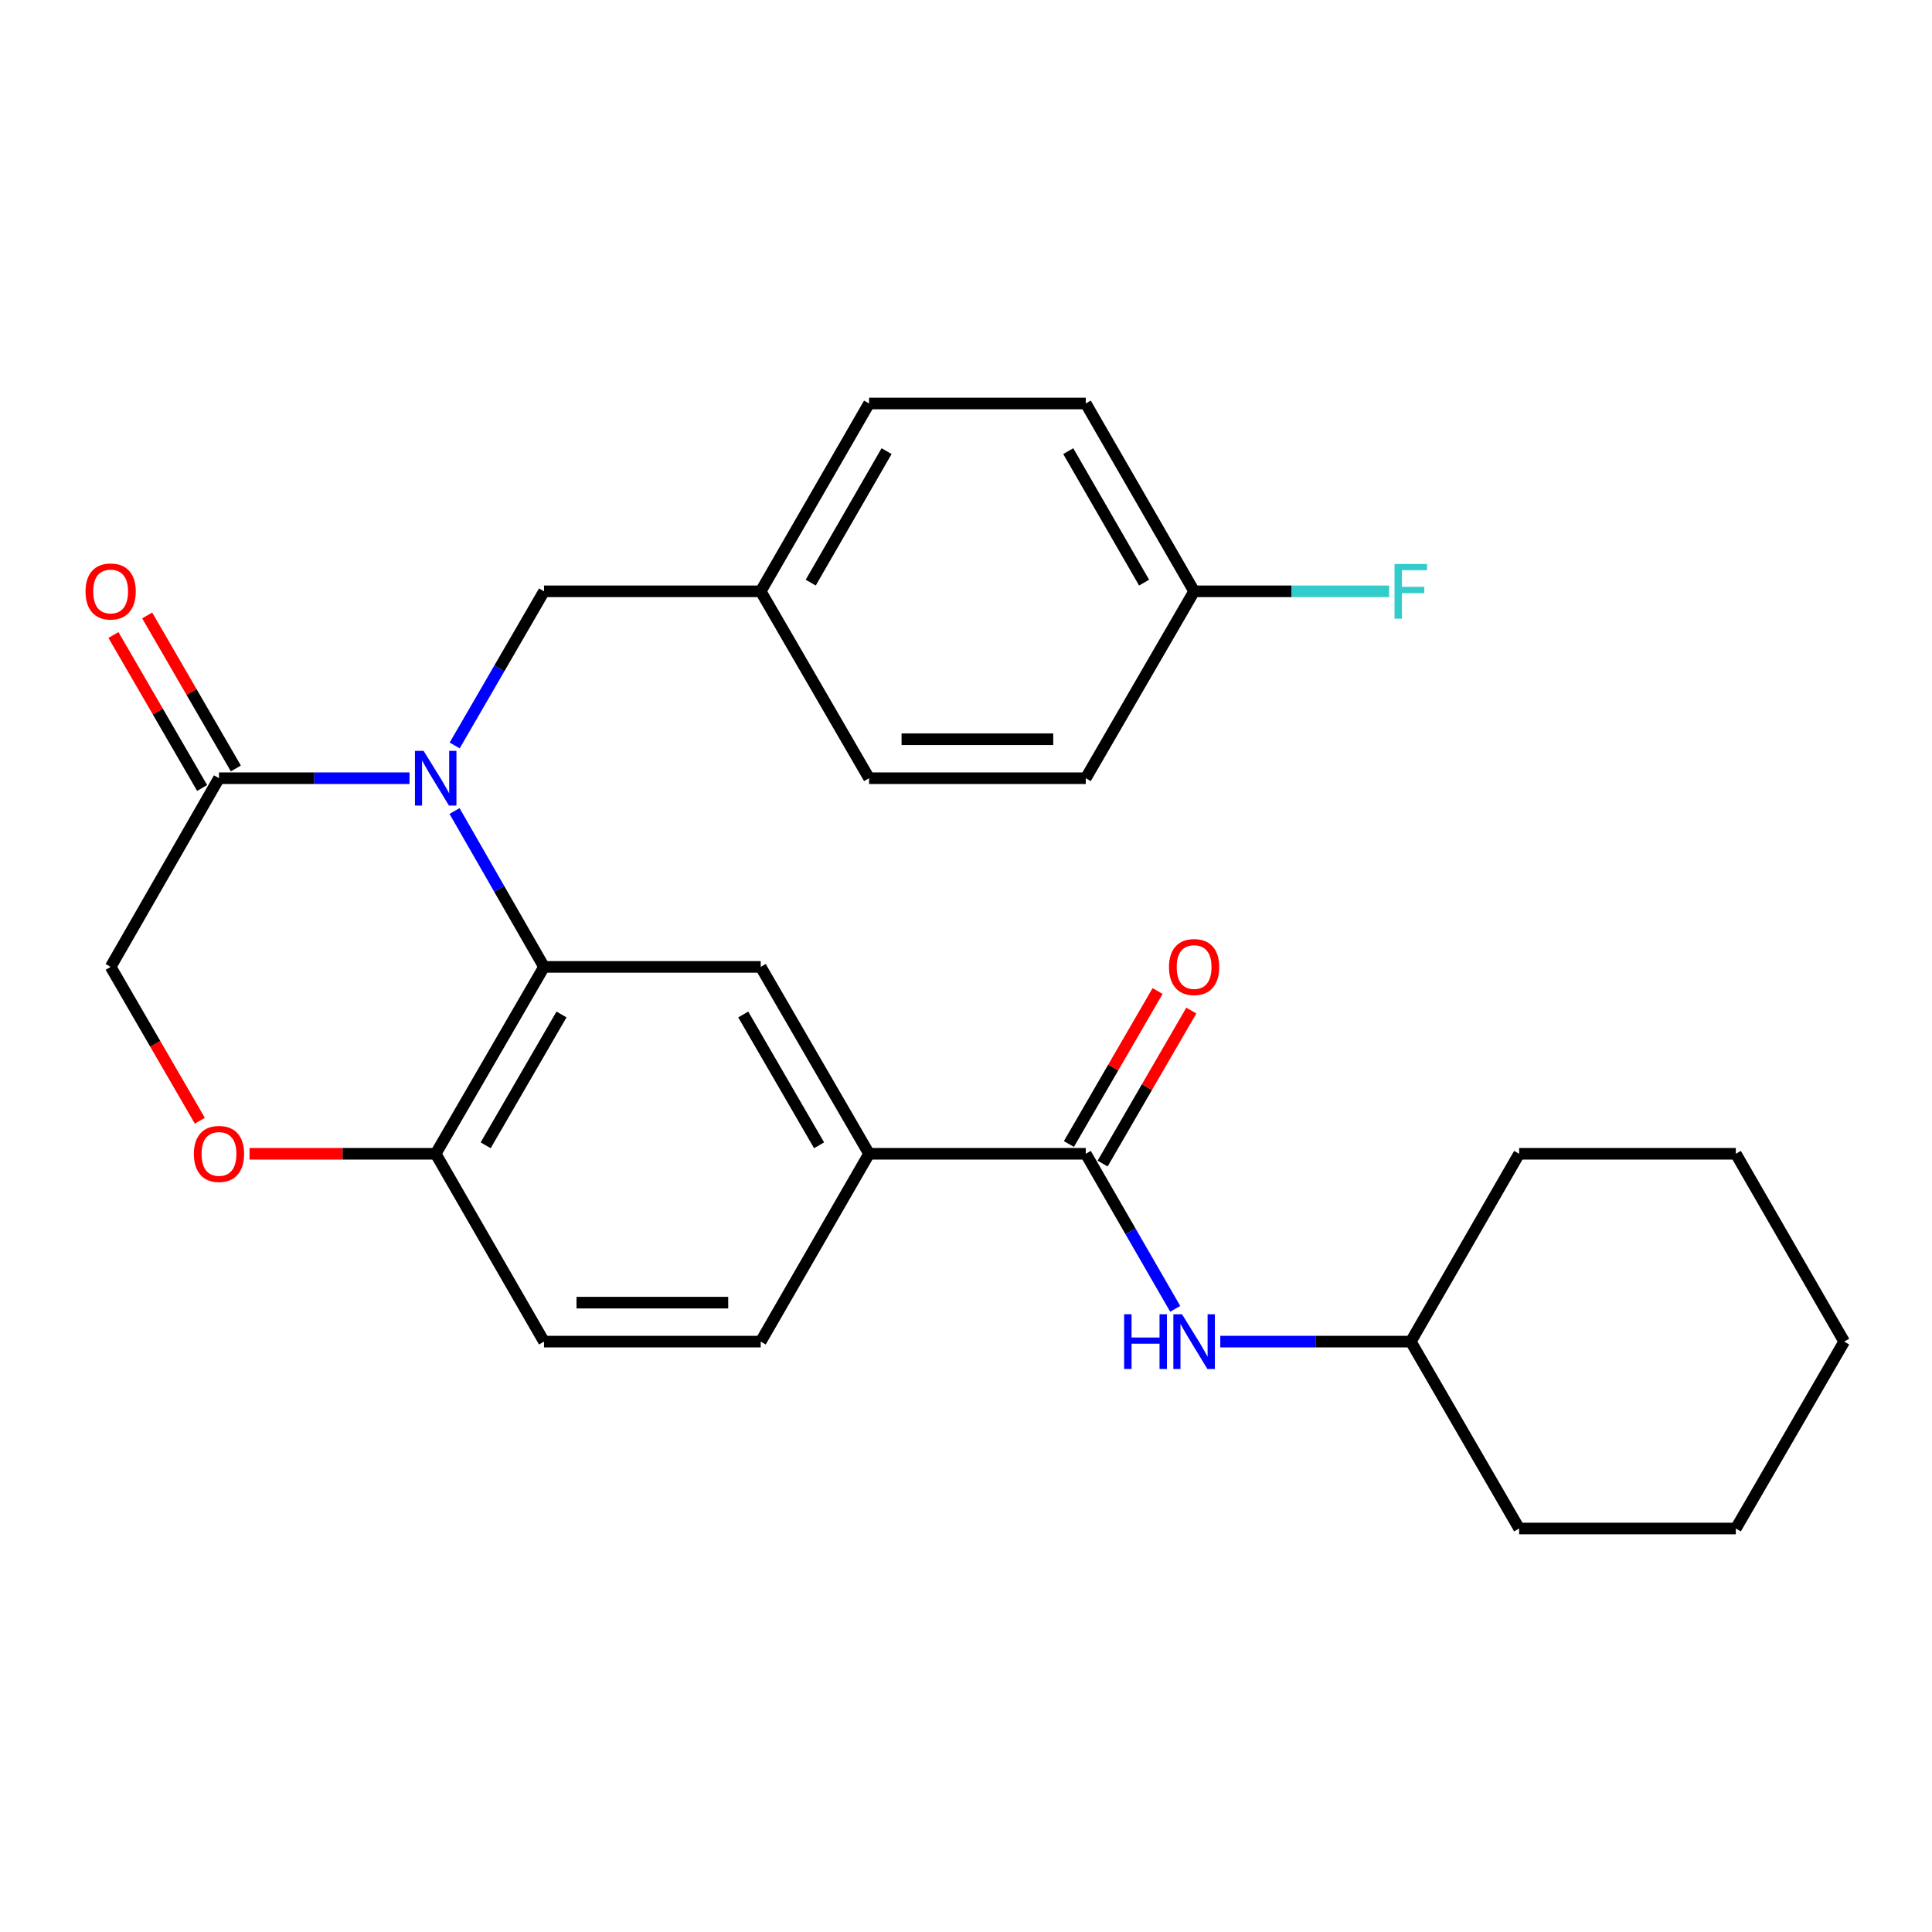 <?xml version='1.0' encoding='iso-8859-1'?>
<svg version='1.1' baseProfile='full'
              xmlns='http://www.w3.org/2000/svg'
                      xmlns:rdkit='http://www.rdkit.org/xml'
                      xmlns:xlink='http://www.w3.org/1999/xlink'
                  xml:space='preserve'
width='1000px' height='1000px' viewBox='0 0 1000 1000'>
<!-- END OF HEADER -->
<rect style='opacity:1.0;fill:#FFFFFF;stroke:none' width='1000' height='1000' x='0' y='0'> </rect>
<path class='bond-0' d='M 235.26,419.778 L 258.422,460.119' style='fill:none;fill-rule:evenodd;stroke:#0000FF;stroke-width:6px;stroke-linecap:butt;stroke-linejoin:miter;stroke-opacity:1' />
<path class='bond-0' d='M 258.422,460.119 L 281.584,500.46' style='fill:none;fill-rule:evenodd;stroke:#000000;stroke-width:6px;stroke-linecap:butt;stroke-linejoin:miter;stroke-opacity:1' />
<path class='bond-1' d='M 211.97,402.803 L 162.661,402.803' style='fill:none;fill-rule:evenodd;stroke:#0000FF;stroke-width:6px;stroke-linecap:butt;stroke-linejoin:miter;stroke-opacity:1' />
<path class='bond-1' d='M 162.661,402.803 L 113.352,402.803' style='fill:none;fill-rule:evenodd;stroke:#000000;stroke-width:6px;stroke-linecap:butt;stroke-linejoin:miter;stroke-opacity:1' />
<path class='bond-8' d='M 235.341,385.847 L 258.463,345.956' style='fill:none;fill-rule:evenodd;stroke:#0000FF;stroke-width:6px;stroke-linecap:butt;stroke-linejoin:miter;stroke-opacity:1' />
<path class='bond-8' d='M 258.463,345.956 L 281.584,306.065' style='fill:none;fill-rule:evenodd;stroke:#000000;stroke-width:6px;stroke-linecap:butt;stroke-linejoin:miter;stroke-opacity:1' />
<path class='bond-3' d='M 281.584,500.46 L 393.746,500.46' style='fill:none;fill-rule:evenodd;stroke:#000000;stroke-width:6px;stroke-linecap:butt;stroke-linejoin:miter;stroke-opacity:1' />
<path class='bond-6' d='M 281.584,500.46 L 225.514,597.197' style='fill:none;fill-rule:evenodd;stroke:#000000;stroke-width:6px;stroke-linecap:butt;stroke-linejoin:miter;stroke-opacity:1' />
<path class='bond-6' d='M 290.63,525.088 L 251.381,592.805' style='fill:none;fill-rule:evenodd;stroke:#000000;stroke-width:6px;stroke-linecap:butt;stroke-linejoin:miter;stroke-opacity:1' />
<path class='bond-9' d='M 113.352,402.803 L 57.271,500.46' style='fill:none;fill-rule:evenodd;stroke:#000000;stroke-width:6px;stroke-linecap:butt;stroke-linejoin:miter;stroke-opacity:1' />
<path class='bond-11' d='M 122.08,397.743 L 99.128,358.152' style='fill:none;fill-rule:evenodd;stroke:#000000;stroke-width:6px;stroke-linecap:butt;stroke-linejoin:miter;stroke-opacity:1' />
<path class='bond-11' d='M 99.128,358.152 L 76.176,318.56' style='fill:none;fill-rule:evenodd;stroke:#FF0000;stroke-width:6px;stroke-linecap:butt;stroke-linejoin:miter;stroke-opacity:1' />
<path class='bond-11' d='M 104.624,407.862 L 81.672,368.271' style='fill:none;fill-rule:evenodd;stroke:#000000;stroke-width:6px;stroke-linecap:butt;stroke-linejoin:miter;stroke-opacity:1' />
<path class='bond-11' d='M 81.672,368.271 L 58.72,328.68' style='fill:none;fill-rule:evenodd;stroke:#FF0000;stroke-width:6px;stroke-linecap:butt;stroke-linejoin:miter;stroke-opacity:1' />
<path class='bond-2' d='M 561.989,597.197 L 449.827,597.197' style='fill:none;fill-rule:evenodd;stroke:#000000;stroke-width:6px;stroke-linecap:butt;stroke-linejoin:miter;stroke-opacity:1' />
<path class='bond-7' d='M 561.989,597.197 L 585.136,637.324' style='fill:none;fill-rule:evenodd;stroke:#000000;stroke-width:6px;stroke-linecap:butt;stroke-linejoin:miter;stroke-opacity:1' />
<path class='bond-7' d='M 585.136,637.324 L 608.284,677.451' style='fill:none;fill-rule:evenodd;stroke:#0000FF;stroke-width:6px;stroke-linecap:butt;stroke-linejoin:miter;stroke-opacity:1' />
<path class='bond-10' d='M 570.717,602.257 L 593.669,562.666' style='fill:none;fill-rule:evenodd;stroke:#000000;stroke-width:6px;stroke-linecap:butt;stroke-linejoin:miter;stroke-opacity:1' />
<path class='bond-10' d='M 593.669,562.666 L 616.621,523.075' style='fill:none;fill-rule:evenodd;stroke:#FF0000;stroke-width:6px;stroke-linecap:butt;stroke-linejoin:miter;stroke-opacity:1' />
<path class='bond-10' d='M 553.261,592.138 L 576.213,552.546' style='fill:none;fill-rule:evenodd;stroke:#000000;stroke-width:6px;stroke-linecap:butt;stroke-linejoin:miter;stroke-opacity:1' />
<path class='bond-10' d='M 576.213,552.546 L 599.165,512.955' style='fill:none;fill-rule:evenodd;stroke:#FF0000;stroke-width:6px;stroke-linecap:butt;stroke-linejoin:miter;stroke-opacity:1' />
<path class='bond-4' d='M 393.746,500.46 L 449.827,597.197' style='fill:none;fill-rule:evenodd;stroke:#000000;stroke-width:6px;stroke-linecap:butt;stroke-linejoin:miter;stroke-opacity:1' />
<path class='bond-4' d='M 384.702,525.09 L 423.959,592.806' style='fill:none;fill-rule:evenodd;stroke:#000000;stroke-width:6px;stroke-linecap:butt;stroke-linejoin:miter;stroke-opacity:1' />
<path class='bond-29' d='M 449.827,597.197 L 393.746,694.417' style='fill:none;fill-rule:evenodd;stroke:#000000;stroke-width:6px;stroke-linecap:butt;stroke-linejoin:miter;stroke-opacity:1' />
<path class='bond-5' d='M 103.43,580.082 L 80.35,540.271' style='fill:none;fill-rule:evenodd;stroke:#FF0000;stroke-width:6px;stroke-linecap:butt;stroke-linejoin:miter;stroke-opacity:1' />
<path class='bond-5' d='M 80.35,540.271 L 57.271,500.46' style='fill:none;fill-rule:evenodd;stroke:#000000;stroke-width:6px;stroke-linecap:butt;stroke-linejoin:miter;stroke-opacity:1' />
<path class='bond-27' d='M 129.156,597.197 L 177.335,597.197' style='fill:none;fill-rule:evenodd;stroke:#FF0000;stroke-width:6px;stroke-linecap:butt;stroke-linejoin:miter;stroke-opacity:1' />
<path class='bond-27' d='M 177.335,597.197 L 225.514,597.197' style='fill:none;fill-rule:evenodd;stroke:#000000;stroke-width:6px;stroke-linecap:butt;stroke-linejoin:miter;stroke-opacity:1' />
<path class='bond-13' d='M 225.514,597.197 L 281.584,694.417' style='fill:none;fill-rule:evenodd;stroke:#000000;stroke-width:6px;stroke-linecap:butt;stroke-linejoin:miter;stroke-opacity:1' />
<path class='bond-16' d='M 631.614,694.417 L 680.923,694.417' style='fill:none;fill-rule:evenodd;stroke:#0000FF;stroke-width:6px;stroke-linecap:butt;stroke-linejoin:miter;stroke-opacity:1' />
<path class='bond-16' d='M 680.923,694.417 L 730.232,694.417' style='fill:none;fill-rule:evenodd;stroke:#000000;stroke-width:6px;stroke-linecap:butt;stroke-linejoin:miter;stroke-opacity:1' />
<path class='bond-14' d='M 281.584,306.065 L 393.746,306.065' style='fill:none;fill-rule:evenodd;stroke:#000000;stroke-width:6px;stroke-linecap:butt;stroke-linejoin:miter;stroke-opacity:1' />
<path class='bond-12' d='M 393.746,694.417 L 281.584,694.417' style='fill:none;fill-rule:evenodd;stroke:#000000;stroke-width:6px;stroke-linecap:butt;stroke-linejoin:miter;stroke-opacity:1' />
<path class='bond-12' d='M 376.922,674.24 L 298.408,674.24' style='fill:none;fill-rule:evenodd;stroke:#000000;stroke-width:6px;stroke-linecap:butt;stroke-linejoin:miter;stroke-opacity:1' />
<path class='bond-18' d='M 393.746,306.065 L 449.827,402.803' style='fill:none;fill-rule:evenodd;stroke:#000000;stroke-width:6px;stroke-linecap:butt;stroke-linejoin:miter;stroke-opacity:1' />
<path class='bond-19' d='M 393.746,306.065 L 449.827,208.845' style='fill:none;fill-rule:evenodd;stroke:#000000;stroke-width:6px;stroke-linecap:butt;stroke-linejoin:miter;stroke-opacity:1' />
<path class='bond-19' d='M 419.636,301.564 L 458.893,233.51' style='fill:none;fill-rule:evenodd;stroke:#000000;stroke-width:6px;stroke-linecap:butt;stroke-linejoin:miter;stroke-opacity:1' />
<path class='bond-15' d='M 618.07,306.065 L 561.989,208.845' style='fill:none;fill-rule:evenodd;stroke:#000000;stroke-width:6px;stroke-linecap:butt;stroke-linejoin:miter;stroke-opacity:1' />
<path class='bond-15' d='M 592.18,301.564 L 552.924,233.51' style='fill:none;fill-rule:evenodd;stroke:#000000;stroke-width:6px;stroke-linecap:butt;stroke-linejoin:miter;stroke-opacity:1' />
<path class='bond-17' d='M 618.07,306.065 L 668.539,306.065' style='fill:none;fill-rule:evenodd;stroke:#000000;stroke-width:6px;stroke-linecap:butt;stroke-linejoin:miter;stroke-opacity:1' />
<path class='bond-17' d='M 668.539,306.065 L 719.008,306.065' style='fill:none;fill-rule:evenodd;stroke:#33CCCC;stroke-width:6px;stroke-linecap:butt;stroke-linejoin:miter;stroke-opacity:1' />
<path class='bond-28' d='M 618.07,306.065 L 561.989,402.803' style='fill:none;fill-rule:evenodd;stroke:#000000;stroke-width:6px;stroke-linecap:butt;stroke-linejoin:miter;stroke-opacity:1' />
<path class='bond-22' d='M 730.232,694.417 L 786.302,597.197' style='fill:none;fill-rule:evenodd;stroke:#000000;stroke-width:6px;stroke-linecap:butt;stroke-linejoin:miter;stroke-opacity:1' />
<path class='bond-23' d='M 730.232,694.417 L 786.302,791.155' style='fill:none;fill-rule:evenodd;stroke:#000000;stroke-width:6px;stroke-linecap:butt;stroke-linejoin:miter;stroke-opacity:1' />
<path class='bond-20' d='M 449.827,402.803 L 561.989,402.803' style='fill:none;fill-rule:evenodd;stroke:#000000;stroke-width:6px;stroke-linecap:butt;stroke-linejoin:miter;stroke-opacity:1' />
<path class='bond-20' d='M 466.651,382.625 L 545.165,382.625' style='fill:none;fill-rule:evenodd;stroke:#000000;stroke-width:6px;stroke-linecap:butt;stroke-linejoin:miter;stroke-opacity:1' />
<path class='bond-21' d='M 449.827,208.845 L 561.989,208.845' style='fill:none;fill-rule:evenodd;stroke:#000000;stroke-width:6px;stroke-linecap:butt;stroke-linejoin:miter;stroke-opacity:1' />
<path class='bond-24' d='M 786.302,597.197 L 898.464,597.197' style='fill:none;fill-rule:evenodd;stroke:#000000;stroke-width:6px;stroke-linecap:butt;stroke-linejoin:miter;stroke-opacity:1' />
<path class='bond-25' d='M 786.302,791.155 L 898.464,791.155' style='fill:none;fill-rule:evenodd;stroke:#000000;stroke-width:6px;stroke-linecap:butt;stroke-linejoin:miter;stroke-opacity:1' />
<path class='bond-30' d='M 898.464,597.197 L 954.545,694.417' style='fill:none;fill-rule:evenodd;stroke:#000000;stroke-width:6px;stroke-linecap:butt;stroke-linejoin:miter;stroke-opacity:1' />
<path class='bond-26' d='M 898.464,791.155 L 954.545,694.417' style='fill:none;fill-rule:evenodd;stroke:#000000;stroke-width:6px;stroke-linecap:butt;stroke-linejoin:miter;stroke-opacity:1' />
<path  class='atom-0' d='M 219.254 388.643
L 228.534 403.643
Q 229.454 405.123, 230.934 407.803
Q 232.414 410.483, 232.494 410.643
L 232.494 388.643
L 236.254 388.643
L 236.254 416.963
L 232.374 416.963
L 222.414 400.563
Q 221.254 398.643, 220.014 396.443
Q 218.814 394.243, 218.454 393.563
L 218.454 416.963
L 214.774 416.963
L 214.774 388.643
L 219.254 388.643
' fill='#0000FF'/>
<path  class='atom-6' d='M 100.352 597.277
Q 100.352 590.477, 103.712 586.677
Q 107.072 582.877, 113.352 582.877
Q 119.632 582.877, 122.992 586.677
Q 126.352 590.477, 126.352 597.277
Q 126.352 604.157, 122.952 608.077
Q 119.552 611.957, 113.352 611.957
Q 107.112 611.957, 103.712 608.077
Q 100.352 604.197, 100.352 597.277
M 113.352 608.757
Q 117.672 608.757, 119.992 605.877
Q 122.352 602.957, 122.352 597.277
Q 122.352 591.717, 119.992 588.917
Q 117.672 586.077, 113.352 586.077
Q 109.032 586.077, 106.672 588.877
Q 104.352 591.677, 104.352 597.277
Q 104.352 602.997, 106.672 605.877
Q 109.032 608.757, 113.352 608.757
' fill='#FF0000'/>
<path  class='atom-8' d='M 581.85 680.257
L 585.69 680.257
L 585.69 692.297
L 600.17 692.297
L 600.17 680.257
L 604.01 680.257
L 604.01 708.577
L 600.17 708.577
L 600.17 695.497
L 585.69 695.497
L 585.69 708.577
L 581.85 708.577
L 581.85 680.257
' fill='#0000FF'/>
<path  class='atom-8' d='M 611.81 680.257
L 621.09 695.257
Q 622.01 696.737, 623.49 699.417
Q 624.97 702.097, 625.05 702.257
L 625.05 680.257
L 628.81 680.257
L 628.81 708.577
L 624.93 708.577
L 614.97 692.177
Q 613.81 690.257, 612.57 688.057
Q 611.37 685.857, 611.01 685.177
L 611.01 708.577
L 607.33 708.577
L 607.33 680.257
L 611.81 680.257
' fill='#0000FF'/>
<path  class='atom-11' d='M 605.07 500.54
Q 605.07 493.74, 608.43 489.94
Q 611.79 486.14, 618.07 486.14
Q 624.35 486.14, 627.71 489.94
Q 631.07 493.74, 631.07 500.54
Q 631.07 507.42, 627.67 511.34
Q 624.27 515.22, 618.07 515.22
Q 611.83 515.22, 608.43 511.34
Q 605.07 507.46, 605.07 500.54
M 618.07 512.02
Q 622.39 512.02, 624.71 509.14
Q 627.07 506.22, 627.07 500.54
Q 627.07 494.98, 624.71 492.18
Q 622.39 489.34, 618.07 489.34
Q 613.75 489.34, 611.39 492.14
Q 609.07 494.94, 609.07 500.54
Q 609.07 506.26, 611.39 509.14
Q 613.75 512.02, 618.07 512.02
' fill='#FF0000'/>
<path  class='atom-12' d='M 44.271 306.145
Q 44.271 299.345, 47.631 295.545
Q 50.991 291.745, 57.271 291.745
Q 63.551 291.745, 66.911 295.545
Q 70.271 299.345, 70.271 306.145
Q 70.271 313.025, 66.871 316.945
Q 63.471 320.825, 57.271 320.825
Q 51.031 320.825, 47.631 316.945
Q 44.271 313.065, 44.271 306.145
M 57.271 317.625
Q 61.591 317.625, 63.911 314.745
Q 66.271 311.825, 66.271 306.145
Q 66.271 300.585, 63.911 297.785
Q 61.591 294.945, 57.271 294.945
Q 52.951 294.945, 50.591 297.745
Q 48.271 300.545, 48.271 306.145
Q 48.271 311.865, 50.591 314.745
Q 52.951 317.625, 57.271 317.625
' fill='#FF0000'/>
<path  class='atom-18' d='M 721.812 291.905
L 738.652 291.905
L 738.652 295.145
L 725.612 295.145
L 725.612 303.745
L 737.212 303.745
L 737.212 307.025
L 725.612 307.025
L 725.612 320.225
L 721.812 320.225
L 721.812 291.905
' fill='#33CCCC'/>
</svg>
